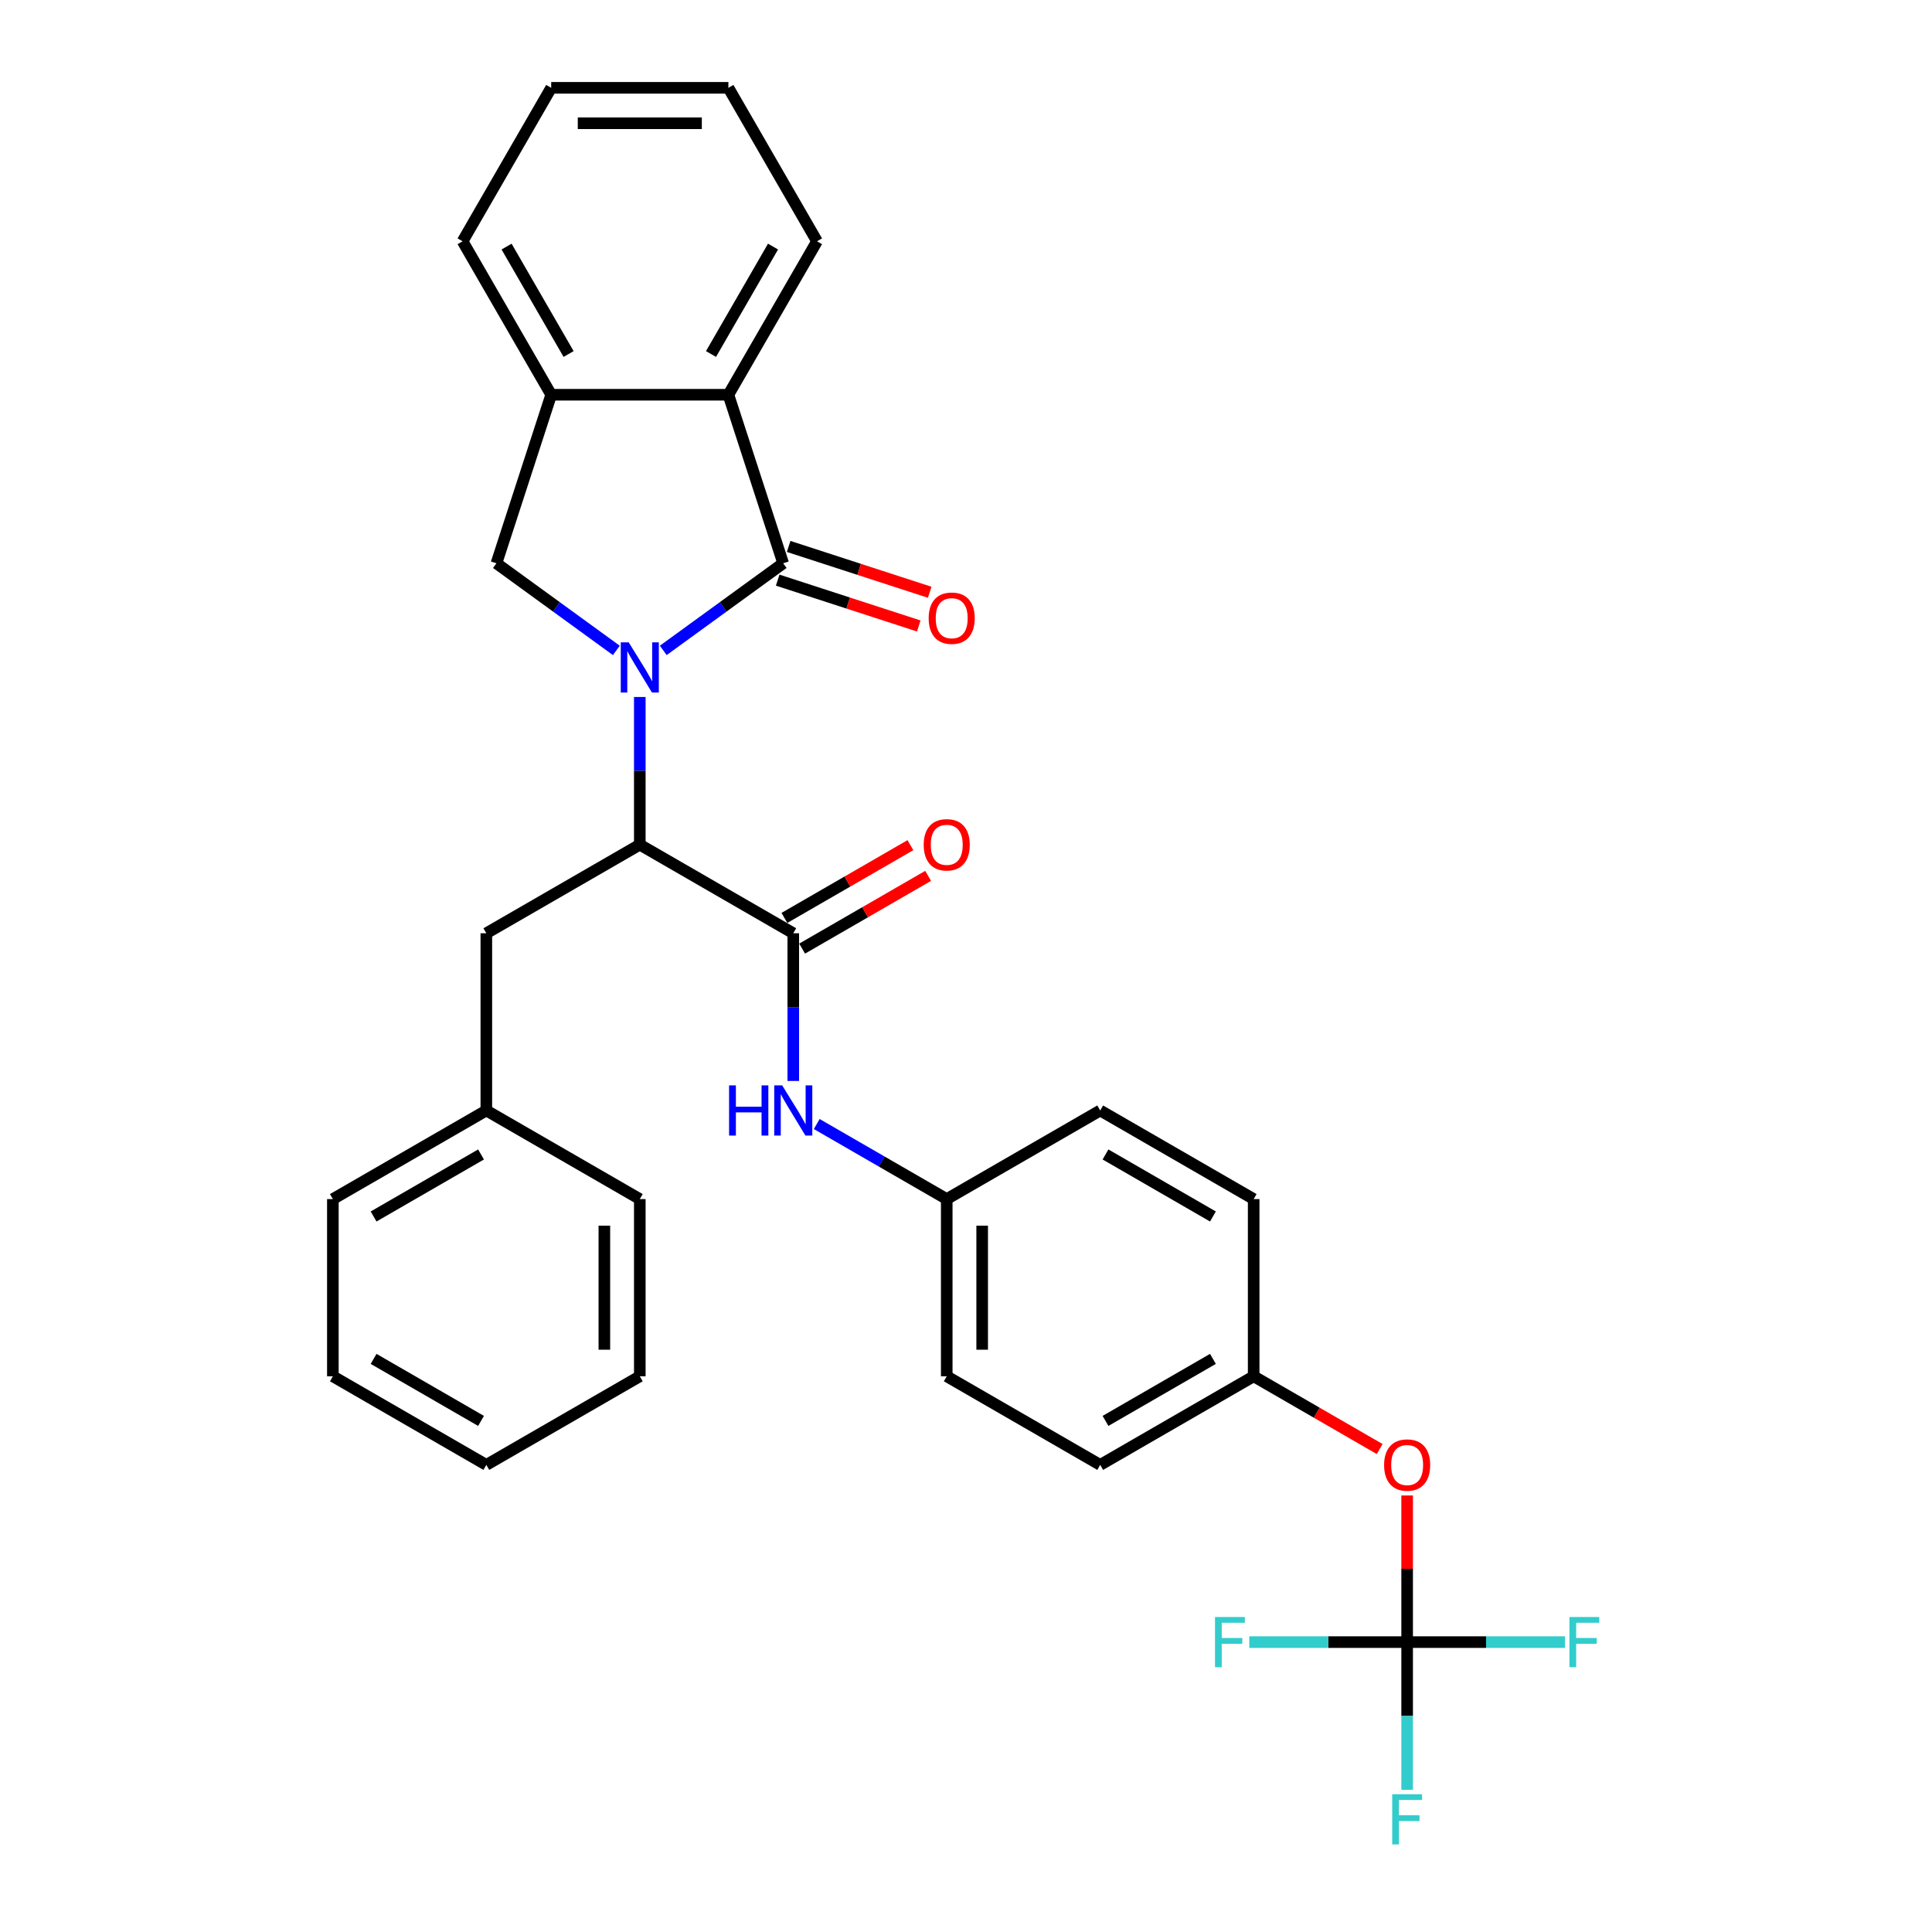 <?xml version='1.0' encoding='iso-8859-1'?>
<svg version='1.1' baseProfile='full'
              xmlns='http://www.w3.org/2000/svg'
                      xmlns:rdkit='http://www.rdkit.org/xml'
                      xmlns:xlink='http://www.w3.org/1999/xlink'
                  xml:space='preserve'
width='1000px' height='1000px' viewBox='0 0 1000 1000'>
<!-- END OF HEADER -->
<rect style='opacity:1.0;fill:#FFFFFF;stroke:none' width='1000' height='1000' x='0' y='0'> </rect>
<path class='bond-0' d='M 343.304,336.649 L 374.334,314.104' style='fill:none;fill-rule:evenodd;stroke:#0000FF;stroke-width:6px;stroke-linecap:butt;stroke-linejoin:miter;stroke-opacity:1' />
<path class='bond-0' d='M 374.334,314.104 L 405.365,291.559' style='fill:none;fill-rule:evenodd;stroke:#000000;stroke-width:6px;stroke-linecap:butt;stroke-linejoin:miter;stroke-opacity:1' />
<path class='bond-1' d='M 331.159,360.753 L 331.159,398.975' style='fill:none;fill-rule:evenodd;stroke:#0000FF;stroke-width:6px;stroke-linecap:butt;stroke-linejoin:miter;stroke-opacity:1' />
<path class='bond-1' d='M 331.159,398.975 L 331.159,437.196' style='fill:none;fill-rule:evenodd;stroke:#000000;stroke-width:6px;stroke-linecap:butt;stroke-linejoin:miter;stroke-opacity:1' />
<path class='bond-3' d='M 319.015,336.649 L 287.984,314.104' style='fill:none;fill-rule:evenodd;stroke:#0000FF;stroke-width:6px;stroke-linecap:butt;stroke-linejoin:miter;stroke-opacity:1' />
<path class='bond-3' d='M 287.984,314.104 L 256.953,291.559' style='fill:none;fill-rule:evenodd;stroke:#000000;stroke-width:6px;stroke-linecap:butt;stroke-linejoin:miter;stroke-opacity:1' />
<path class='bond-4' d='M 405.365,291.559 L 377.021,204.324' style='fill:none;fill-rule:evenodd;stroke:#000000;stroke-width:6px;stroke-linecap:butt;stroke-linejoin:miter;stroke-opacity:1' />
<path class='bond-8' d='M 402.531,300.282 L 439.039,312.144' style='fill:none;fill-rule:evenodd;stroke:#000000;stroke-width:6px;stroke-linecap:butt;stroke-linejoin:miter;stroke-opacity:1' />
<path class='bond-8' d='M 439.039,312.144 L 475.548,324.007' style='fill:none;fill-rule:evenodd;stroke:#FF0000;stroke-width:6px;stroke-linecap:butt;stroke-linejoin:miter;stroke-opacity:1' />
<path class='bond-8' d='M 408.2,282.835 L 444.708,294.698' style='fill:none;fill-rule:evenodd;stroke:#000000;stroke-width:6px;stroke-linecap:butt;stroke-linejoin:miter;stroke-opacity:1' />
<path class='bond-8' d='M 444.708,294.698 L 481.217,306.56' style='fill:none;fill-rule:evenodd;stroke:#FF0000;stroke-width:6px;stroke-linecap:butt;stroke-linejoin:miter;stroke-opacity:1' />
<path class='bond-2' d='M 331.159,437.196 L 410.594,483.058' style='fill:none;fill-rule:evenodd;stroke:#000000;stroke-width:6px;stroke-linecap:butt;stroke-linejoin:miter;stroke-opacity:1' />
<path class='bond-9' d='M 331.159,437.196 L 251.724,483.058' style='fill:none;fill-rule:evenodd;stroke:#000000;stroke-width:6px;stroke-linecap:butt;stroke-linejoin:miter;stroke-opacity:1' />
<path class='bond-7' d='M 410.594,483.058 L 410.594,521.279' style='fill:none;fill-rule:evenodd;stroke:#000000;stroke-width:6px;stroke-linecap:butt;stroke-linejoin:miter;stroke-opacity:1' />
<path class='bond-7' d='M 410.594,521.279 L 410.594,559.5' style='fill:none;fill-rule:evenodd;stroke:#0000FF;stroke-width:6px;stroke-linecap:butt;stroke-linejoin:miter;stroke-opacity:1' />
<path class='bond-10' d='M 415.18,491.001 L 447.789,472.174' style='fill:none;fill-rule:evenodd;stroke:#000000;stroke-width:6px;stroke-linecap:butt;stroke-linejoin:miter;stroke-opacity:1' />
<path class='bond-10' d='M 447.789,472.174 L 480.398,453.348' style='fill:none;fill-rule:evenodd;stroke:#FF0000;stroke-width:6px;stroke-linecap:butt;stroke-linejoin:miter;stroke-opacity:1' />
<path class='bond-10' d='M 406.008,475.114 L 438.617,456.287' style='fill:none;fill-rule:evenodd;stroke:#000000;stroke-width:6px;stroke-linecap:butt;stroke-linejoin:miter;stroke-opacity:1' />
<path class='bond-10' d='M 438.617,456.287 L 471.226,437.461' style='fill:none;fill-rule:evenodd;stroke:#FF0000;stroke-width:6px;stroke-linecap:butt;stroke-linejoin:miter;stroke-opacity:1' />
<path class='bond-6' d='M 256.953,291.559 L 285.298,204.324' style='fill:none;fill-rule:evenodd;stroke:#000000;stroke-width:6px;stroke-linecap:butt;stroke-linejoin:miter;stroke-opacity:1' />
<path class='bond-22' d='M 377.021,204.324 L 422.883,124.889' style='fill:none;fill-rule:evenodd;stroke:#000000;stroke-width:6px;stroke-linecap:butt;stroke-linejoin:miter;stroke-opacity:1' />
<path class='bond-22' d='M 368.013,183.237 L 400.117,127.632' style='fill:none;fill-rule:evenodd;stroke:#000000;stroke-width:6px;stroke-linecap:butt;stroke-linejoin:miter;stroke-opacity:1' />
<path class='bond-31' d='M 377.021,204.324 L 285.298,204.324' style='fill:none;fill-rule:evenodd;stroke:#000000;stroke-width:6px;stroke-linecap:butt;stroke-linejoin:miter;stroke-opacity:1' />
<path class='bond-5' d='M 728.334,849.952 L 728.334,812.006' style='fill:none;fill-rule:evenodd;stroke:#000000;stroke-width:6px;stroke-linecap:butt;stroke-linejoin:miter;stroke-opacity:1' />
<path class='bond-5' d='M 728.334,812.006 L 728.334,774.06' style='fill:none;fill-rule:evenodd;stroke:#FF0000;stroke-width:6px;stroke-linecap:butt;stroke-linejoin:miter;stroke-opacity:1' />
<path class='bond-13' d='M 728.334,849.952 L 728.334,888.173' style='fill:none;fill-rule:evenodd;stroke:#000000;stroke-width:6px;stroke-linecap:butt;stroke-linejoin:miter;stroke-opacity:1' />
<path class='bond-13' d='M 728.334,888.173 L 728.334,926.394' style='fill:none;fill-rule:evenodd;stroke:#33CCCC;stroke-width:6px;stroke-linecap:butt;stroke-linejoin:miter;stroke-opacity:1' />
<path class='bond-14' d='M 728.334,849.952 L 769.188,849.952' style='fill:none;fill-rule:evenodd;stroke:#000000;stroke-width:6px;stroke-linecap:butt;stroke-linejoin:miter;stroke-opacity:1' />
<path class='bond-14' d='M 769.188,849.952 L 810.041,849.952' style='fill:none;fill-rule:evenodd;stroke:#33CCCC;stroke-width:6px;stroke-linecap:butt;stroke-linejoin:miter;stroke-opacity:1' />
<path class='bond-15' d='M 728.334,849.952 L 687.48,849.952' style='fill:none;fill-rule:evenodd;stroke:#000000;stroke-width:6px;stroke-linecap:butt;stroke-linejoin:miter;stroke-opacity:1' />
<path class='bond-15' d='M 687.48,849.952 L 646.627,849.952' style='fill:none;fill-rule:evenodd;stroke:#33CCCC;stroke-width:6px;stroke-linecap:butt;stroke-linejoin:miter;stroke-opacity:1' />
<path class='bond-23' d='M 285.298,204.324 L 239.436,124.889' style='fill:none;fill-rule:evenodd;stroke:#000000;stroke-width:6px;stroke-linecap:butt;stroke-linejoin:miter;stroke-opacity:1' />
<path class='bond-23' d='M 294.305,183.237 L 262.202,127.632' style='fill:none;fill-rule:evenodd;stroke:#000000;stroke-width:6px;stroke-linecap:butt;stroke-linejoin:miter;stroke-opacity:1' />
<path class='bond-12' d='M 422.738,581.793 L 456.384,601.218' style='fill:none;fill-rule:evenodd;stroke:#0000FF;stroke-width:6px;stroke-linecap:butt;stroke-linejoin:miter;stroke-opacity:1' />
<path class='bond-12' d='M 456.384,601.218 L 490.029,620.643' style='fill:none;fill-rule:evenodd;stroke:#000000;stroke-width:6px;stroke-linecap:butt;stroke-linejoin:miter;stroke-opacity:1' />
<path class='bond-17' d='M 251.724,483.058 L 251.724,574.781' style='fill:none;fill-rule:evenodd;stroke:#000000;stroke-width:6px;stroke-linecap:butt;stroke-linejoin:miter;stroke-opacity:1' />
<path class='bond-11' d='M 714.117,750.02 L 681.508,731.193' style='fill:none;fill-rule:evenodd;stroke:#FF0000;stroke-width:6px;stroke-linecap:butt;stroke-linejoin:miter;stroke-opacity:1' />
<path class='bond-11' d='M 681.508,731.193 L 648.899,712.366' style='fill:none;fill-rule:evenodd;stroke:#000000;stroke-width:6px;stroke-linecap:butt;stroke-linejoin:miter;stroke-opacity:1' />
<path class='bond-18' d='M 490.029,620.643 L 569.464,574.781' style='fill:none;fill-rule:evenodd;stroke:#000000;stroke-width:6px;stroke-linecap:butt;stroke-linejoin:miter;stroke-opacity:1' />
<path class='bond-19' d='M 490.029,620.643 L 490.029,712.366' style='fill:none;fill-rule:evenodd;stroke:#000000;stroke-width:6px;stroke-linecap:butt;stroke-linejoin:miter;stroke-opacity:1' />
<path class='bond-19' d='M 508.374,634.401 L 508.374,698.608' style='fill:none;fill-rule:evenodd;stroke:#000000;stroke-width:6px;stroke-linecap:butt;stroke-linejoin:miter;stroke-opacity:1' />
<path class='bond-16' d='M 648.899,712.366 L 569.464,758.228' style='fill:none;fill-rule:evenodd;stroke:#000000;stroke-width:6px;stroke-linecap:butt;stroke-linejoin:miter;stroke-opacity:1' />
<path class='bond-16' d='M 627.811,703.359 L 572.207,735.462' style='fill:none;fill-rule:evenodd;stroke:#000000;stroke-width:6px;stroke-linecap:butt;stroke-linejoin:miter;stroke-opacity:1' />
<path class='bond-34' d='M 648.899,712.366 L 648.899,620.643' style='fill:none;fill-rule:evenodd;stroke:#000000;stroke-width:6px;stroke-linecap:butt;stroke-linejoin:miter;stroke-opacity:1' />
<path class='bond-24' d='M 251.724,574.781 L 172.29,620.643' style='fill:none;fill-rule:evenodd;stroke:#000000;stroke-width:6px;stroke-linecap:butt;stroke-linejoin:miter;stroke-opacity:1' />
<path class='bond-24' d='M 248.982,597.547 L 193.377,629.651' style='fill:none;fill-rule:evenodd;stroke:#000000;stroke-width:6px;stroke-linecap:butt;stroke-linejoin:miter;stroke-opacity:1' />
<path class='bond-25' d='M 251.724,574.781 L 331.159,620.643' style='fill:none;fill-rule:evenodd;stroke:#000000;stroke-width:6px;stroke-linecap:butt;stroke-linejoin:miter;stroke-opacity:1' />
<path class='bond-20' d='M 569.464,574.781 L 648.899,620.643' style='fill:none;fill-rule:evenodd;stroke:#000000;stroke-width:6px;stroke-linecap:butt;stroke-linejoin:miter;stroke-opacity:1' />
<path class='bond-20' d='M 572.207,597.547 L 627.811,629.651' style='fill:none;fill-rule:evenodd;stroke:#000000;stroke-width:6px;stroke-linecap:butt;stroke-linejoin:miter;stroke-opacity:1' />
<path class='bond-21' d='M 490.029,712.366 L 569.464,758.228' style='fill:none;fill-rule:evenodd;stroke:#000000;stroke-width:6px;stroke-linecap:butt;stroke-linejoin:miter;stroke-opacity:1' />
<path class='bond-26' d='M 422.883,124.889 L 377.021,45.455' style='fill:none;fill-rule:evenodd;stroke:#000000;stroke-width:6px;stroke-linecap:butt;stroke-linejoin:miter;stroke-opacity:1' />
<path class='bond-27' d='M 239.436,124.889 L 285.298,45.455' style='fill:none;fill-rule:evenodd;stroke:#000000;stroke-width:6px;stroke-linecap:butt;stroke-linejoin:miter;stroke-opacity:1' />
<path class='bond-28' d='M 172.29,620.643 L 172.29,712.366' style='fill:none;fill-rule:evenodd;stroke:#000000;stroke-width:6px;stroke-linecap:butt;stroke-linejoin:miter;stroke-opacity:1' />
<path class='bond-29' d='M 331.159,620.643 L 331.159,712.366' style='fill:none;fill-rule:evenodd;stroke:#000000;stroke-width:6px;stroke-linecap:butt;stroke-linejoin:miter;stroke-opacity:1' />
<path class='bond-29' d='M 312.815,634.401 L 312.815,698.608' style='fill:none;fill-rule:evenodd;stroke:#000000;stroke-width:6px;stroke-linecap:butt;stroke-linejoin:miter;stroke-opacity:1' />
<path class='bond-32' d='M 377.021,45.455 L 285.298,45.455' style='fill:none;fill-rule:evenodd;stroke:#000000;stroke-width:6px;stroke-linecap:butt;stroke-linejoin:miter;stroke-opacity:1' />
<path class='bond-32' d='M 363.263,63.799 L 299.056,63.799' style='fill:none;fill-rule:evenodd;stroke:#000000;stroke-width:6px;stroke-linecap:butt;stroke-linejoin:miter;stroke-opacity:1' />
<path class='bond-33' d='M 172.29,712.366 L 251.724,758.228' style='fill:none;fill-rule:evenodd;stroke:#000000;stroke-width:6px;stroke-linecap:butt;stroke-linejoin:miter;stroke-opacity:1' />
<path class='bond-33' d='M 193.377,703.359 L 248.982,735.462' style='fill:none;fill-rule:evenodd;stroke:#000000;stroke-width:6px;stroke-linecap:butt;stroke-linejoin:miter;stroke-opacity:1' />
<path class='bond-30' d='M 331.159,712.366 L 251.724,758.228' style='fill:none;fill-rule:evenodd;stroke:#000000;stroke-width:6px;stroke-linecap:butt;stroke-linejoin:miter;stroke-opacity:1' />
<path  class='atom-0' d='M 325.417 332.484
L 333.929 346.243
Q 334.773 347.6, 336.131 350.059
Q 337.488 352.517, 337.562 352.663
L 337.562 332.484
L 341.01 332.484
L 341.01 358.46
L 337.452 358.46
L 328.316 343.418
Q 327.252 341.657, 326.115 339.639
Q 325.014 337.621, 324.684 336.997
L 324.684 358.46
L 321.308 358.46
L 321.308 332.484
L 325.417 332.484
' fill='#0000FF'/>
<path  class='atom-8' d='M 377.372 561.793
L 380.894 561.793
L 380.894 572.837
L 394.176 572.837
L 394.176 561.793
L 397.698 561.793
L 397.698 587.769
L 394.176 587.769
L 394.176 575.772
L 380.894 575.772
L 380.894 587.769
L 377.372 587.769
L 377.372 561.793
' fill='#0000FF'/>
<path  class='atom-8' d='M 404.852 561.793
L 413.364 575.552
Q 414.208 576.909, 415.566 579.367
Q 416.923 581.826, 416.997 581.972
L 416.997 561.793
L 420.445 561.793
L 420.445 587.769
L 416.887 587.769
L 407.751 572.727
Q 406.687 570.965, 405.549 568.948
Q 404.449 566.93, 404.119 566.306
L 404.119 587.769
L 400.743 587.769
L 400.743 561.793
L 404.852 561.793
' fill='#0000FF'/>
<path  class='atom-9' d='M 480.675 319.976
Q 480.675 313.739, 483.757 310.253
Q 486.839 306.768, 492.6 306.768
Q 498.36 306.768, 501.442 310.253
Q 504.524 313.739, 504.524 319.976
Q 504.524 326.287, 501.405 329.882
Q 498.286 333.441, 492.6 333.441
Q 486.876 333.441, 483.757 329.882
Q 480.675 326.323, 480.675 319.976
M 492.6 330.506
Q 496.562 330.506, 498.69 327.864
Q 500.855 325.186, 500.855 319.976
Q 500.855 314.876, 498.69 312.308
Q 496.562 309.703, 492.6 309.703
Q 488.637 309.703, 486.472 312.271
Q 484.344 314.84, 484.344 319.976
Q 484.344 325.223, 486.472 327.864
Q 488.637 330.506, 492.6 330.506
' fill='#FF0000'/>
<path  class='atom-11' d='M 478.105 437.269
Q 478.105 431.032, 481.187 427.547
Q 484.269 424.061, 490.029 424.061
Q 495.789 424.061, 498.871 427.547
Q 501.953 431.032, 501.953 437.269
Q 501.953 443.58, 498.835 447.175
Q 495.716 450.734, 490.029 450.734
Q 484.306 450.734, 481.187 447.175
Q 478.105 443.617, 478.105 437.269
M 490.029 447.799
Q 493.992 447.799, 496.12 445.157
Q 498.284 442.479, 498.284 437.269
Q 498.284 432.169, 496.12 429.601
Q 493.992 426.996, 490.029 426.996
Q 486.067 426.996, 483.902 429.564
Q 481.774 432.133, 481.774 437.269
Q 481.774 442.516, 483.902 445.157
Q 486.067 447.799, 490.029 447.799
' fill='#FF0000'/>
<path  class='atom-12' d='M 716.41 758.302
Q 716.41 752.064, 719.492 748.579
Q 722.574 745.093, 728.334 745.093
Q 734.094 745.093, 737.176 748.579
Q 740.258 752.064, 740.258 758.302
Q 740.258 764.612, 737.139 768.208
Q 734.021 771.767, 728.334 771.767
Q 722.61 771.767, 719.492 768.208
Q 716.41 764.649, 716.41 758.302
M 728.334 768.831
Q 732.296 768.831, 734.424 766.19
Q 736.589 763.511, 736.589 758.302
Q 736.589 753.202, 734.424 750.634
Q 732.296 748.029, 728.334 748.029
Q 724.371 748.029, 722.207 750.597
Q 720.079 753.165, 720.079 758.302
Q 720.079 763.548, 722.207 766.19
Q 724.371 768.831, 728.334 768.831
' fill='#FF0000'/>
<path  class='atom-14' d='M 720.611 928.687
L 736.057 928.687
L 736.057 931.659
L 724.096 931.659
L 724.096 939.547
L 734.736 939.547
L 734.736 942.556
L 724.096 942.556
L 724.096 954.663
L 720.611 954.663
L 720.611 928.687
' fill='#33CCCC'/>
<path  class='atom-15' d='M 812.334 836.964
L 827.781 836.964
L 827.781 839.936
L 815.82 839.936
L 815.82 847.824
L 826.46 847.824
L 826.46 850.832
L 815.82 850.832
L 815.82 862.94
L 812.334 862.94
L 812.334 836.964
' fill='#33CCCC'/>
<path  class='atom-16' d='M 628.887 836.964
L 644.333 836.964
L 644.333 839.936
L 632.373 839.936
L 632.373 847.824
L 643.013 847.824
L 643.013 850.832
L 632.373 850.832
L 632.373 862.94
L 628.887 862.94
L 628.887 836.964
' fill='#33CCCC'/>
</svg>

